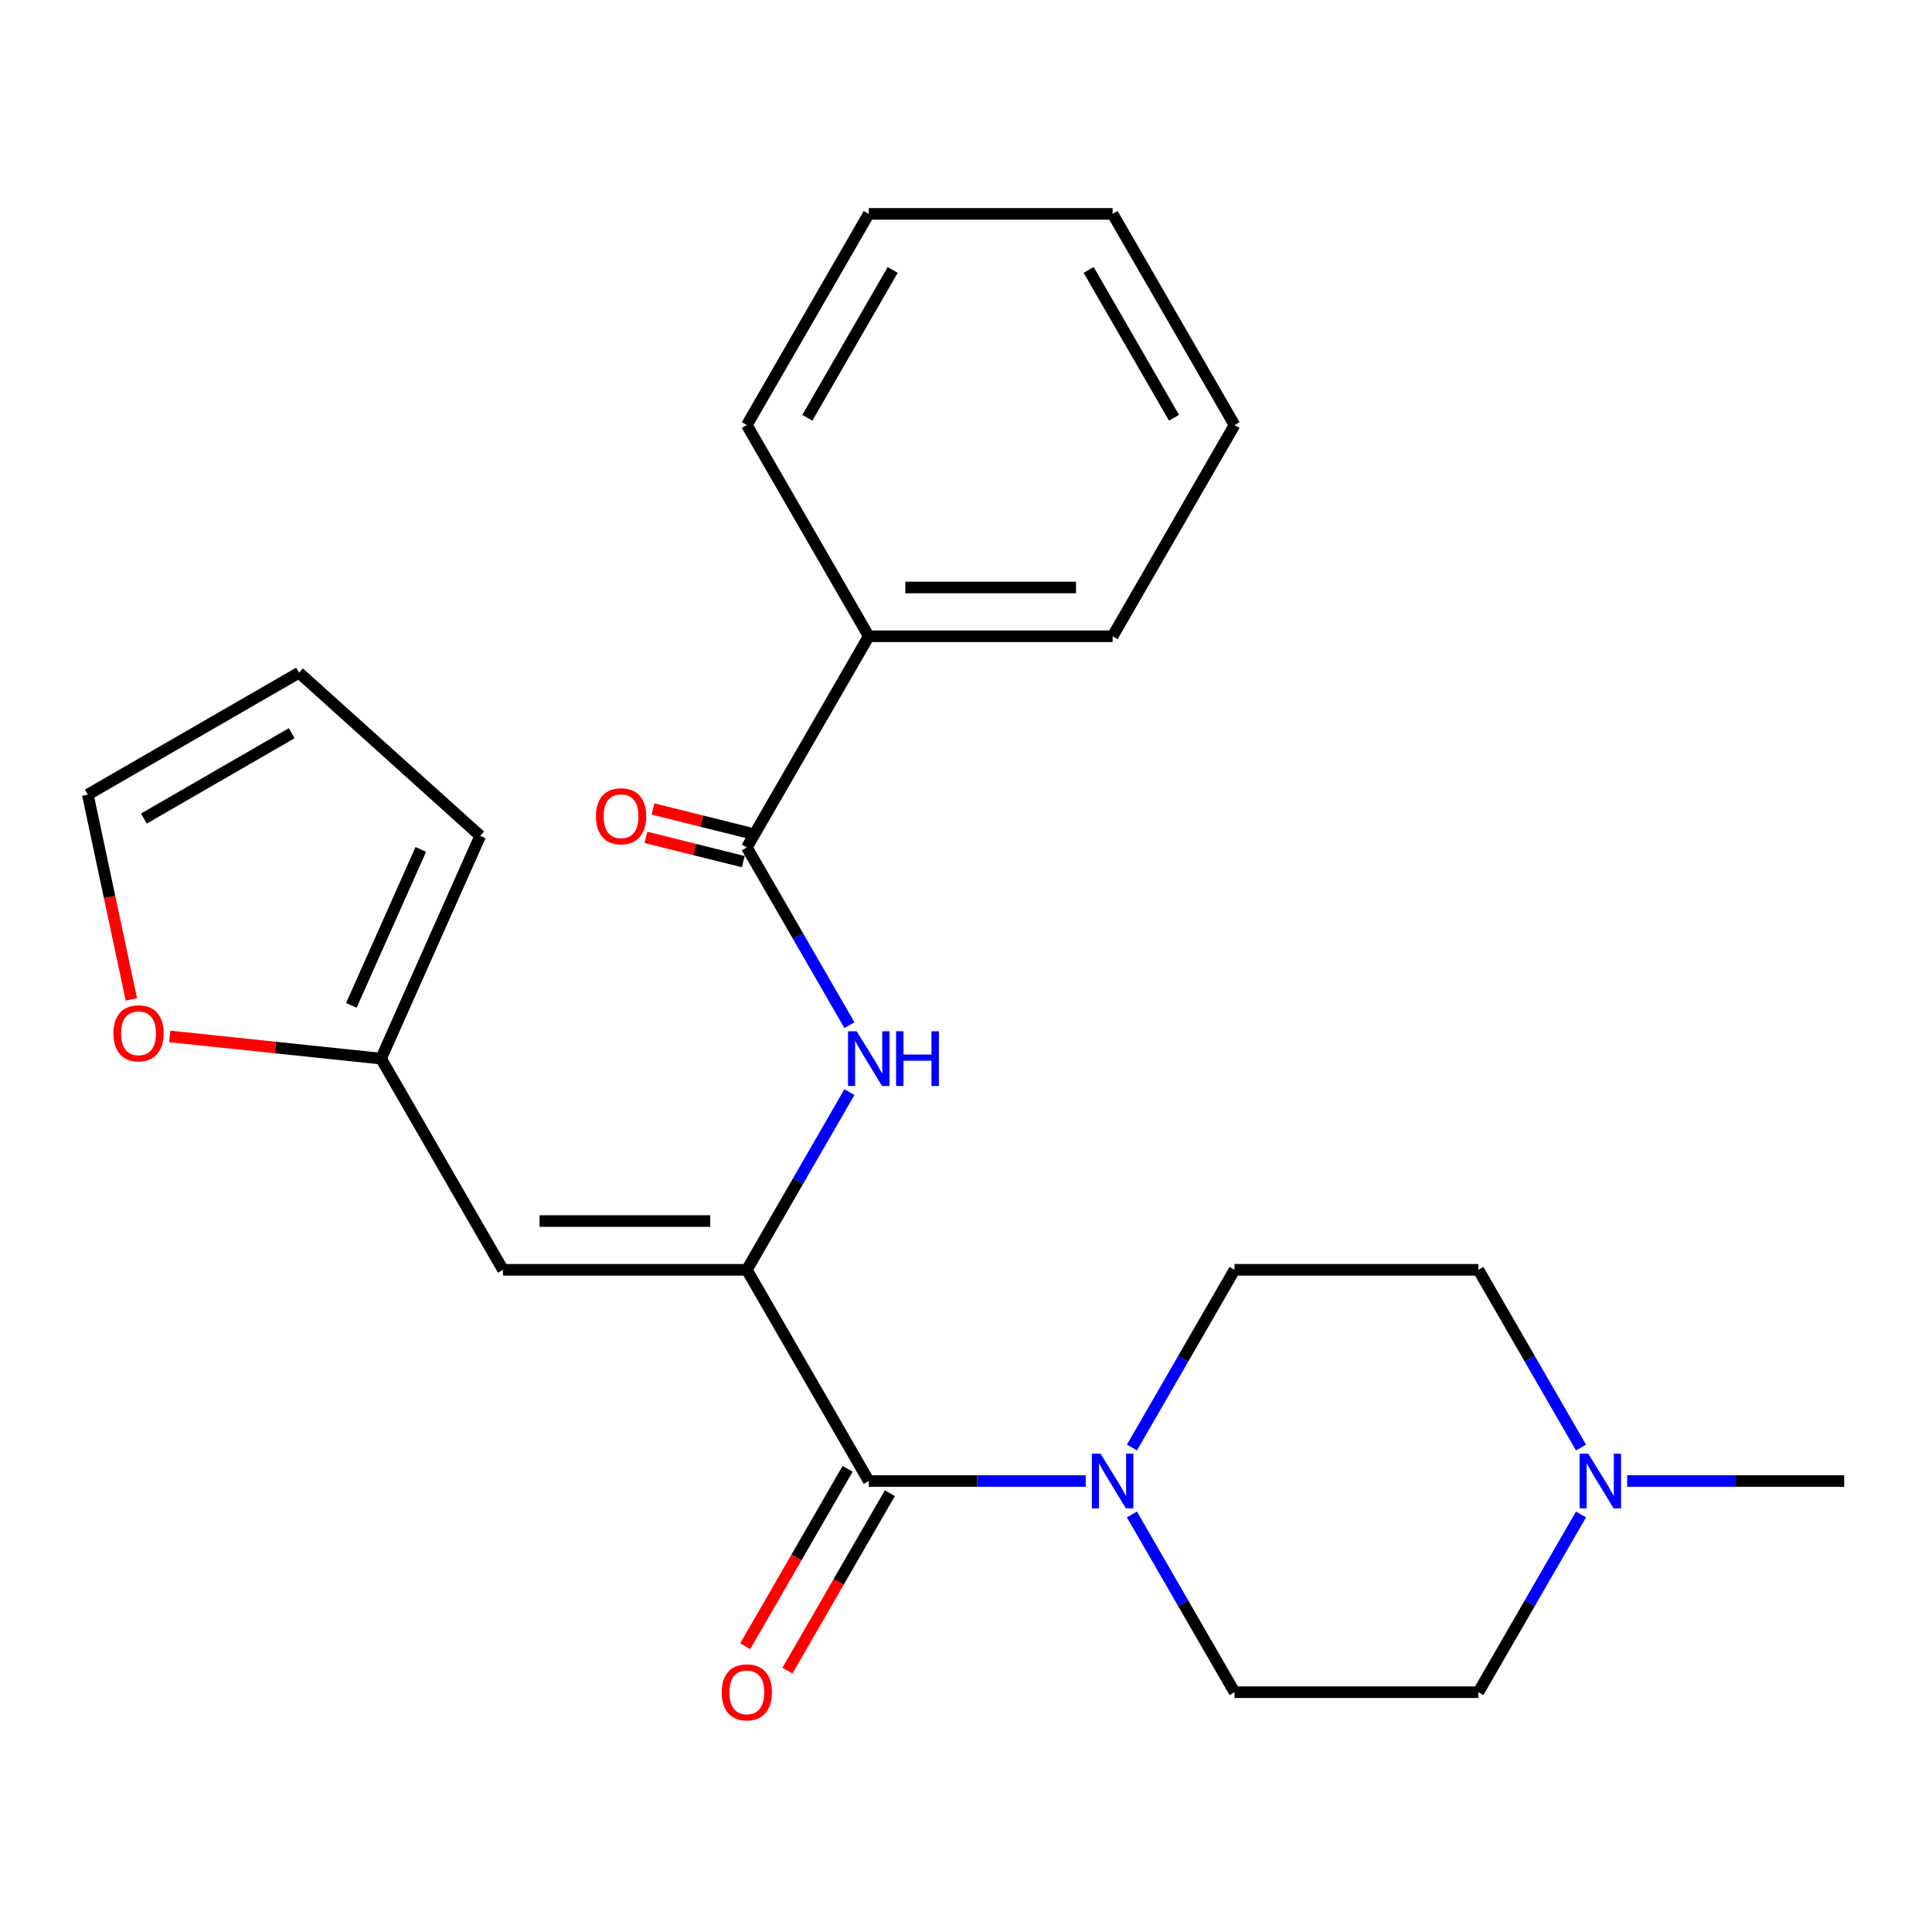 <?xml version='1.0' encoding='iso-8859-1'?>
<svg version='1.1' baseProfile='full'
              xmlns='http://www.w3.org/2000/svg'
                      xmlns:rdkit='http://www.rdkit.org/xml'
                      xmlns:xlink='http://www.w3.org/1999/xlink'
                  xml:space='preserve'
width='1000px' height='1000px' viewBox='0 0 1000 1000'>
<!-- END OF HEADER -->
<rect style='opacity:1.0;fill:#FFFFFF;stroke:none' width='1000' height='1000' x='0' y='0'> </rect>
<path class='bond-0' d='M 386.556,657.255 L 449.666,766.565' style='fill:none;fill-rule:evenodd;stroke:#000000;stroke-width:6px;stroke-linecap:butt;stroke-linejoin:miter;stroke-opacity:1' />
<path class='bond-1' d='M 386.556,657.255 L 260.336,657.255' style='fill:none;fill-rule:evenodd;stroke:#000000;stroke-width:6px;stroke-linecap:butt;stroke-linejoin:miter;stroke-opacity:1' />
<path class='bond-1' d='M 367.623,632.011 L 279.269,632.011' style='fill:none;fill-rule:evenodd;stroke:#000000;stroke-width:6px;stroke-linecap:butt;stroke-linejoin:miter;stroke-opacity:1' />
<path class='bond-2' d='M 386.556,657.255 L 413.112,611.258' style='fill:none;fill-rule:evenodd;stroke:#000000;stroke-width:6px;stroke-linecap:butt;stroke-linejoin:miter;stroke-opacity:1' />
<path class='bond-2' d='M 413.112,611.258 L 439.668,565.261' style='fill:none;fill-rule:evenodd;stroke:#0000FF;stroke-width:6px;stroke-linecap:butt;stroke-linejoin:miter;stroke-opacity:1' />
<path class='bond-3' d='M 449.666,766.565 L 505.828,766.565' style='fill:none;fill-rule:evenodd;stroke:#000000;stroke-width:6px;stroke-linecap:butt;stroke-linejoin:miter;stroke-opacity:1' />
<path class='bond-3' d='M 505.828,766.565 L 561.99,766.565' style='fill:none;fill-rule:evenodd;stroke:#0000FF;stroke-width:6px;stroke-linecap:butt;stroke-linejoin:miter;stroke-opacity:1' />
<path class='bond-8' d='M 438.735,760.254 L 412.224,806.171' style='fill:none;fill-rule:evenodd;stroke:#000000;stroke-width:6px;stroke-linecap:butt;stroke-linejoin:miter;stroke-opacity:1' />
<path class='bond-8' d='M 412.224,806.171 L 385.714,852.088' style='fill:none;fill-rule:evenodd;stroke:#FF0000;stroke-width:6px;stroke-linecap:butt;stroke-linejoin:miter;stroke-opacity:1' />
<path class='bond-8' d='M 460.597,772.876 L 434.086,818.793' style='fill:none;fill-rule:evenodd;stroke:#000000;stroke-width:6px;stroke-linecap:butt;stroke-linejoin:miter;stroke-opacity:1' />
<path class='bond-8' d='M 434.086,818.793 L 407.576,864.71' style='fill:none;fill-rule:evenodd;stroke:#FF0000;stroke-width:6px;stroke-linecap:butt;stroke-linejoin:miter;stroke-opacity:1' />
<path class='bond-5' d='M 260.336,657.255 L 197.226,547.946' style='fill:none;fill-rule:evenodd;stroke:#000000;stroke-width:6px;stroke-linecap:butt;stroke-linejoin:miter;stroke-opacity:1' />
<path class='bond-4' d='M 439.668,530.63 L 413.112,484.633' style='fill:none;fill-rule:evenodd;stroke:#0000FF;stroke-width:6px;stroke-linecap:butt;stroke-linejoin:miter;stroke-opacity:1' />
<path class='bond-4' d='M 413.112,484.633 L 386.556,438.636' style='fill:none;fill-rule:evenodd;stroke:#000000;stroke-width:6px;stroke-linecap:butt;stroke-linejoin:miter;stroke-opacity:1' />
<path class='bond-10' d='M 585.883,749.25 L 612.439,703.253' style='fill:none;fill-rule:evenodd;stroke:#0000FF;stroke-width:6px;stroke-linecap:butt;stroke-linejoin:miter;stroke-opacity:1' />
<path class='bond-10' d='M 612.439,703.253 L 638.996,657.255' style='fill:none;fill-rule:evenodd;stroke:#000000;stroke-width:6px;stroke-linecap:butt;stroke-linejoin:miter;stroke-opacity:1' />
<path class='bond-11' d='M 585.883,783.881 L 612.439,829.878' style='fill:none;fill-rule:evenodd;stroke:#0000FF;stroke-width:6px;stroke-linecap:butt;stroke-linejoin:miter;stroke-opacity:1' />
<path class='bond-11' d='M 612.439,829.878 L 638.996,875.875' style='fill:none;fill-rule:evenodd;stroke:#000000;stroke-width:6px;stroke-linecap:butt;stroke-linejoin:miter;stroke-opacity:1' />
<path class='bond-9' d='M 388.388,431.288 L 363.184,425.002' style='fill:none;fill-rule:evenodd;stroke:#000000;stroke-width:6px;stroke-linecap:butt;stroke-linejoin:miter;stroke-opacity:1' />
<path class='bond-9' d='M 363.184,425.002 L 337.98,418.717' style='fill:none;fill-rule:evenodd;stroke:#FF0000;stroke-width:6px;stroke-linecap:butt;stroke-linejoin:miter;stroke-opacity:1' />
<path class='bond-9' d='M 384.723,445.984 L 359.519,439.699' style='fill:none;fill-rule:evenodd;stroke:#000000;stroke-width:6px;stroke-linecap:butt;stroke-linejoin:miter;stroke-opacity:1' />
<path class='bond-9' d='M 359.519,439.699 L 334.315,433.413' style='fill:none;fill-rule:evenodd;stroke:#FF0000;stroke-width:6px;stroke-linecap:butt;stroke-linejoin:miter;stroke-opacity:1' />
<path class='bond-12' d='M 386.556,438.636 L 449.666,329.326' style='fill:none;fill-rule:evenodd;stroke:#000000;stroke-width:6px;stroke-linecap:butt;stroke-linejoin:miter;stroke-opacity:1' />
<path class='bond-7' d='M 197.226,547.946 L 142.539,542.198' style='fill:none;fill-rule:evenodd;stroke:#000000;stroke-width:6px;stroke-linecap:butt;stroke-linejoin:miter;stroke-opacity:1' />
<path class='bond-7' d='M 142.539,542.198 L 87.853,536.45' style='fill:none;fill-rule:evenodd;stroke:#FF0000;stroke-width:6px;stroke-linecap:butt;stroke-linejoin:miter;stroke-opacity:1' />
<path class='bond-13' d='M 197.226,547.946 L 248.564,432.638' style='fill:none;fill-rule:evenodd;stroke:#000000;stroke-width:6px;stroke-linecap:butt;stroke-linejoin:miter;stroke-opacity:1' />
<path class='bond-13' d='M 181.865,520.382 L 217.802,439.667' style='fill:none;fill-rule:evenodd;stroke:#000000;stroke-width:6px;stroke-linecap:butt;stroke-linejoin:miter;stroke-opacity:1' />
<path class='bond-6' d='M 818.328,783.881 L 791.772,829.878' style='fill:none;fill-rule:evenodd;stroke:#0000FF;stroke-width:6px;stroke-linecap:butt;stroke-linejoin:miter;stroke-opacity:1' />
<path class='bond-6' d='M 791.772,829.878 L 765.216,875.875' style='fill:none;fill-rule:evenodd;stroke:#000000;stroke-width:6px;stroke-linecap:butt;stroke-linejoin:miter;stroke-opacity:1' />
<path class='bond-18' d='M 842.221,766.565 L 898.383,766.565' style='fill:none;fill-rule:evenodd;stroke:#0000FF;stroke-width:6px;stroke-linecap:butt;stroke-linejoin:miter;stroke-opacity:1' />
<path class='bond-18' d='M 898.383,766.565 L 954.545,766.565' style='fill:none;fill-rule:evenodd;stroke:#000000;stroke-width:6px;stroke-linecap:butt;stroke-linejoin:miter;stroke-opacity:1' />
<path class='bond-25' d='M 818.328,749.25 L 791.772,703.253' style='fill:none;fill-rule:evenodd;stroke:#0000FF;stroke-width:6px;stroke-linecap:butt;stroke-linejoin:miter;stroke-opacity:1' />
<path class='bond-25' d='M 791.772,703.253 L 765.216,657.255' style='fill:none;fill-rule:evenodd;stroke:#000000;stroke-width:6px;stroke-linecap:butt;stroke-linejoin:miter;stroke-opacity:1' />
<path class='bond-14' d='M 67.983,517.277 L 56.719,464.284' style='fill:none;fill-rule:evenodd;stroke:#FF0000;stroke-width:6px;stroke-linecap:butt;stroke-linejoin:miter;stroke-opacity:1' />
<path class='bond-14' d='M 56.719,464.284 L 45.455,411.29' style='fill:none;fill-rule:evenodd;stroke:#000000;stroke-width:6px;stroke-linecap:butt;stroke-linejoin:miter;stroke-opacity:1' />
<path class='bond-17' d='M 638.996,657.255 L 765.216,657.255' style='fill:none;fill-rule:evenodd;stroke:#000000;stroke-width:6px;stroke-linecap:butt;stroke-linejoin:miter;stroke-opacity:1' />
<path class='bond-16' d='M 638.996,875.875 L 765.216,875.875' style='fill:none;fill-rule:evenodd;stroke:#000000;stroke-width:6px;stroke-linecap:butt;stroke-linejoin:miter;stroke-opacity:1' />
<path class='bond-19' d='M 449.666,329.326 L 575.886,329.326' style='fill:none;fill-rule:evenodd;stroke:#000000;stroke-width:6px;stroke-linecap:butt;stroke-linejoin:miter;stroke-opacity:1' />
<path class='bond-19' d='M 468.599,304.082 L 556.953,304.082' style='fill:none;fill-rule:evenodd;stroke:#000000;stroke-width:6px;stroke-linecap:butt;stroke-linejoin:miter;stroke-opacity:1' />
<path class='bond-20' d='M 449.666,329.326 L 386.556,220.017' style='fill:none;fill-rule:evenodd;stroke:#000000;stroke-width:6px;stroke-linecap:butt;stroke-linejoin:miter;stroke-opacity:1' />
<path class='bond-15' d='M 248.564,432.638 L 154.764,348.18' style='fill:none;fill-rule:evenodd;stroke:#000000;stroke-width:6px;stroke-linecap:butt;stroke-linejoin:miter;stroke-opacity:1' />
<path class='bond-24' d='M 45.455,411.29 L 154.764,348.18' style='fill:none;fill-rule:evenodd;stroke:#000000;stroke-width:6px;stroke-linecap:butt;stroke-linejoin:miter;stroke-opacity:1' />
<path class='bond-24' d='M 74.473,423.686 L 150.99,379.509' style='fill:none;fill-rule:evenodd;stroke:#000000;stroke-width:6px;stroke-linecap:butt;stroke-linejoin:miter;stroke-opacity:1' />
<path class='bond-21' d='M 575.886,329.326 L 638.996,220.017' style='fill:none;fill-rule:evenodd;stroke:#000000;stroke-width:6px;stroke-linecap:butt;stroke-linejoin:miter;stroke-opacity:1' />
<path class='bond-22' d='M 386.556,220.017 L 449.666,110.707' style='fill:none;fill-rule:evenodd;stroke:#000000;stroke-width:6px;stroke-linecap:butt;stroke-linejoin:miter;stroke-opacity:1' />
<path class='bond-22' d='M 417.884,216.242 L 462.061,139.725' style='fill:none;fill-rule:evenodd;stroke:#000000;stroke-width:6px;stroke-linecap:butt;stroke-linejoin:miter;stroke-opacity:1' />
<path class='bond-26' d='M 638.996,220.017 L 575.886,110.707' style='fill:none;fill-rule:evenodd;stroke:#000000;stroke-width:6px;stroke-linecap:butt;stroke-linejoin:miter;stroke-opacity:1' />
<path class='bond-26' d='M 607.667,216.242 L 563.49,139.725' style='fill:none;fill-rule:evenodd;stroke:#000000;stroke-width:6px;stroke-linecap:butt;stroke-linejoin:miter;stroke-opacity:1' />
<path class='bond-23' d='M 449.666,110.707 L 575.886,110.707' style='fill:none;fill-rule:evenodd;stroke:#000000;stroke-width:6px;stroke-linecap:butt;stroke-linejoin:miter;stroke-opacity:1' />
<path  class='atom-3' d='M 443.406 533.786
L 452.686 548.786
Q 453.606 550.266, 455.086 552.946
Q 456.566 555.626, 456.646 555.786
L 456.646 533.786
L 460.406 533.786
L 460.406 562.106
L 456.526 562.106
L 446.566 545.706
Q 445.406 543.786, 444.166 541.586
Q 442.966 539.386, 442.606 538.706
L 442.606 562.106
L 438.926 562.106
L 438.926 533.786
L 443.406 533.786
' fill='#0000FF'/>
<path  class='atom-3' d='M 463.806 533.786
L 467.646 533.786
L 467.646 545.826
L 482.126 545.826
L 482.126 533.786
L 485.966 533.786
L 485.966 562.106
L 482.126 562.106
L 482.126 549.026
L 467.646 549.026
L 467.646 562.106
L 463.806 562.106
L 463.806 533.786
' fill='#0000FF'/>
<path  class='atom-4' d='M 569.626 752.405
L 578.906 767.405
Q 579.826 768.885, 581.306 771.565
Q 582.786 774.245, 582.866 774.405
L 582.866 752.405
L 586.626 752.405
L 586.626 780.725
L 582.746 780.725
L 572.786 764.325
Q 571.626 762.405, 570.386 760.205
Q 569.186 758.005, 568.826 757.325
L 568.826 780.725
L 565.146 780.725
L 565.146 752.405
L 569.626 752.405
' fill='#0000FF'/>
<path  class='atom-7' d='M 822.065 752.405
L 831.345 767.405
Q 832.265 768.885, 833.745 771.565
Q 835.225 774.245, 835.305 774.405
L 835.305 752.405
L 839.065 752.405
L 839.065 780.725
L 835.185 780.725
L 825.225 764.325
Q 824.065 762.405, 822.825 760.205
Q 821.625 758.005, 821.265 757.325
L 821.265 780.725
L 817.585 780.725
L 817.585 752.405
L 822.065 752.405
' fill='#0000FF'/>
<path  class='atom-8' d='M 58.697 534.832
Q 58.697 528.032, 62.057 524.232
Q 65.417 520.432, 71.697 520.432
Q 77.977 520.432, 81.337 524.232
Q 84.697 528.032, 84.697 534.832
Q 84.697 541.712, 81.297 545.632
Q 77.897 549.512, 71.697 549.512
Q 65.457 549.512, 62.057 545.632
Q 58.697 541.752, 58.697 534.832
M 71.697 546.312
Q 76.017 546.312, 78.337 543.432
Q 80.697 540.512, 80.697 534.832
Q 80.697 529.272, 78.337 526.472
Q 76.017 523.632, 71.697 523.632
Q 67.377 523.632, 65.017 526.432
Q 62.697 529.232, 62.697 534.832
Q 62.697 540.552, 65.017 543.432
Q 67.377 546.312, 71.697 546.312
' fill='#FF0000'/>
<path  class='atom-9' d='M 373.556 875.955
Q 373.556 869.155, 376.916 865.355
Q 380.276 861.555, 386.556 861.555
Q 392.836 861.555, 396.196 865.355
Q 399.556 869.155, 399.556 875.955
Q 399.556 882.835, 396.156 886.755
Q 392.756 890.635, 386.556 890.635
Q 380.316 890.635, 376.916 886.755
Q 373.556 882.875, 373.556 875.955
M 386.556 887.435
Q 390.876 887.435, 393.196 884.555
Q 395.556 881.635, 395.556 875.955
Q 395.556 870.395, 393.196 867.595
Q 390.876 864.755, 386.556 864.755
Q 382.236 864.755, 379.876 867.555
Q 377.556 870.355, 377.556 875.955
Q 377.556 881.675, 379.876 884.555
Q 382.236 887.435, 386.556 887.435
' fill='#FF0000'/>
<path  class='atom-10' d='M 308.471 422.485
Q 308.471 415.685, 311.831 411.885
Q 315.191 408.085, 321.471 408.085
Q 327.751 408.085, 331.111 411.885
Q 334.471 415.685, 334.471 422.485
Q 334.471 429.365, 331.071 433.285
Q 327.671 437.165, 321.471 437.165
Q 315.231 437.165, 311.831 433.285
Q 308.471 429.405, 308.471 422.485
M 321.471 433.965
Q 325.791 433.965, 328.111 431.085
Q 330.471 428.165, 330.471 422.485
Q 330.471 416.925, 328.111 414.125
Q 325.791 411.285, 321.471 411.285
Q 317.151 411.285, 314.791 414.085
Q 312.471 416.885, 312.471 422.485
Q 312.471 428.205, 314.791 431.085
Q 317.151 433.965, 321.471 433.965
' fill='#FF0000'/>
</svg>
